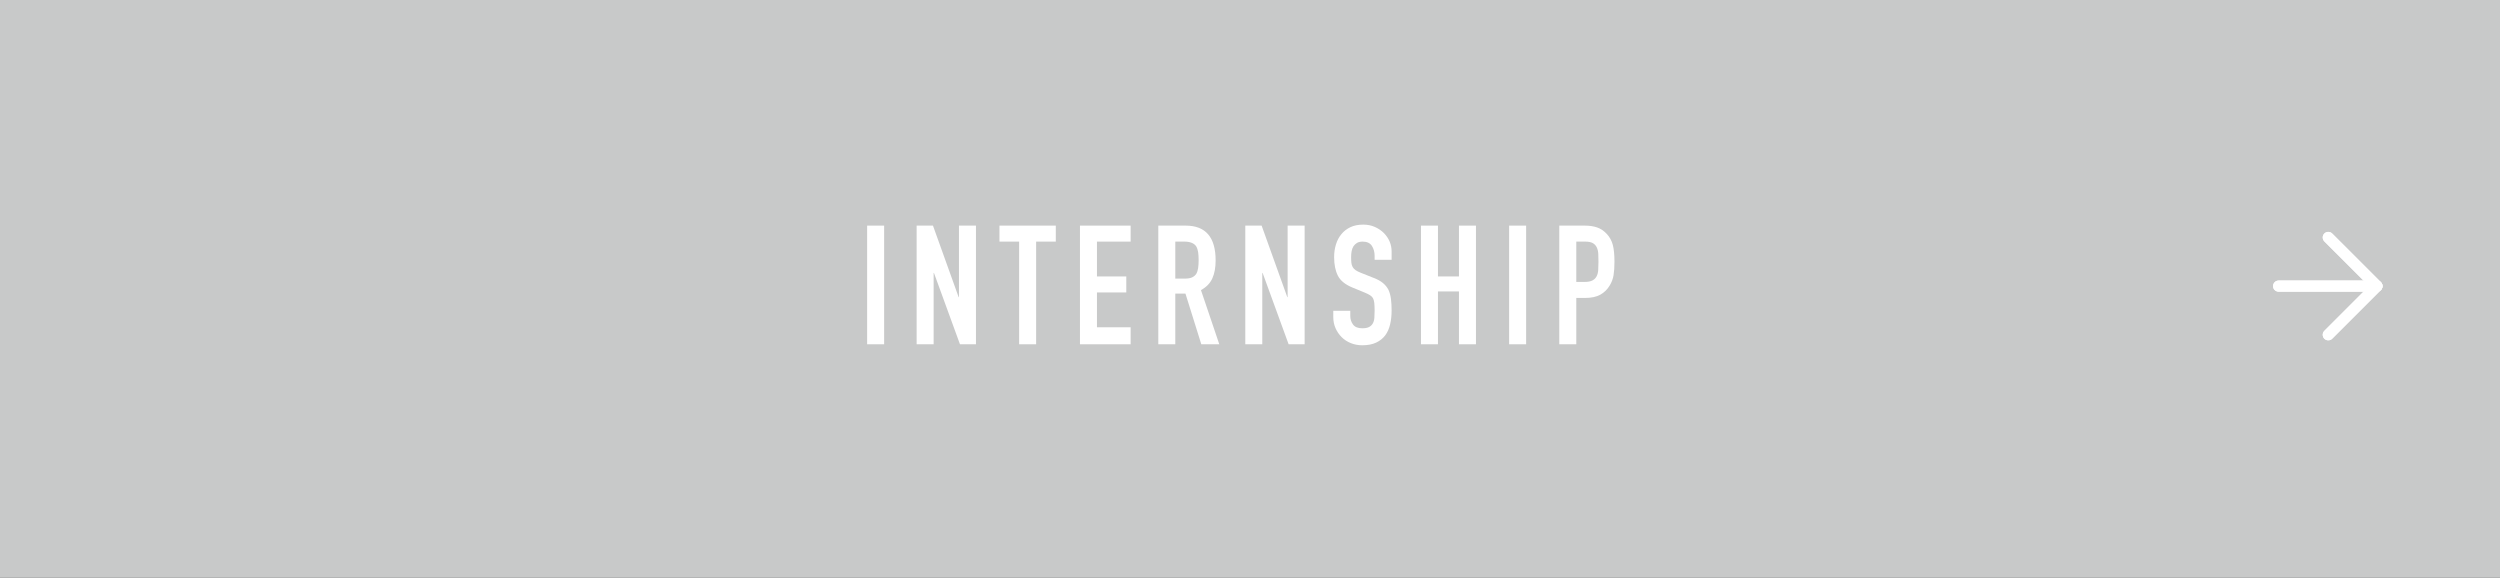 <?xml version="1.0" encoding="UTF-8"?>
<svg xmlns="http://www.w3.org/2000/svg" viewBox="0 0 450 104">
  <defs>
    <style>
      .cls-1 {
        isolation: isolate;
      }

      .cls-2 {
        fill: none;
        stroke: #fff;
        stroke-linecap: round;
        stroke-linejoin: round;
        stroke-width: 2px;
      }

      .cls-3 {
        mix-blend-mode: multiply;
      }

      .cls-4 {
        fill: #464646;
      }

      .cls-5 {
        fill: #fff;
      }

      .cls-6 {
        fill: #c8c9c9;
      }
    </style>
  </defs>
  <g class="cls-1">
    <g id="_レイヤー_2" data-name="レイヤー 2">
      <g id="on_mouse">
        <g id="btn_intern2_on">
          <rect class="cls-4" width="450" height="104"/>
          <g class="cls-3">
            <rect class="cls-6" width="450" height="104"/>
          </g>
          <g>
            <path class="cls-5" d="M156.084,61.969v-21.359h3.061v21.359h-3.061Z"/>
            <path class="cls-5" d="M164.994,61.969v-21.359h2.939l4.621,12.869h.06v-12.869h3.06v21.359h-2.879l-4.681-12.84h-.06v12.84h-3.061Z"/>
            <path class="cls-5" d="M183.444,61.969v-18.48h-3.54v-2.879h10.14v2.879h-3.54v18.48h-3.06Z"/>
            <path class="cls-5" d="M194.394,61.969v-21.359h9.12v2.879h-6.061v6.271h5.28v2.88h-5.28v6.27h6.061v3.061h-9.12Z"/>
            <path class="cls-5" d="M208.494,61.969v-21.359h4.92c3.6,0,5.399,2.09,5.399,6.27,0,1.26-.194,2.33-.585,3.21-.39.88-1.075,1.59-2.055,2.13l3.3,9.75h-3.239l-2.851-9.12h-1.83v9.12h-3.06ZM211.554,43.488v6.66h1.74c.54,0,.97-.074,1.29-.225.319-.15.57-.365.75-.645.16-.28.27-.625.33-1.035.06-.41.09-.885.09-1.426,0-.539-.03-1.015-.09-1.425-.061-.409-.18-.765-.36-1.065-.38-.559-1.101-.84-2.16-.84h-1.59Z"/>
            <path class="cls-5" d="M224.153,61.969v-21.359h2.94l4.619,12.869h.061v-12.869h3.061v21.359h-2.881l-4.68-12.84h-.061v12.84h-3.06Z"/>
            <path class="cls-5" d="M250.492,46.759h-3.06v-.69c0-.699-.165-1.305-.495-1.814s-.885-.766-1.664-.766c-.42,0-.761.08-1.021.24-.261.16-.47.36-.63.6-.16.261-.27.556-.33.886s-.09.675-.09,1.034c0,.421.015.771.045,1.051.029.28.105.53.225.75.12.221.295.41.525.57.229.16.545.32.945.479l2.34.931c.68.26,1.229.564,1.649.914.421.351.75.756.99,1.215.22.48.37,1.025.45,1.636s.119,1.305.119,2.085c0,.9-.09,1.735-.27,2.505-.18.771-.471,1.425-.869,1.965-.421.56-.971,1.001-1.65,1.32-.681.319-1.511.479-2.49.479-.74,0-1.43-.13-2.07-.39s-1.189-.62-1.65-1.08c-.459-.46-.824-.995-1.094-1.604-.271-.61-.406-1.275-.406-1.996v-1.139h3.061v.959c0,.561.165,1.065.495,1.516.33.449.885.675,1.665.675.52,0,.925-.075,1.215-.226.289-.149.515-.364.676-.645.159-.279.254-.615.284-1.005s.045-.825.045-1.306c0-.559-.021-1.02-.06-1.379-.041-.36-.12-.65-.24-.871-.141-.219-.325-.399-.555-.539-.23-.141-.535-.29-.916-.45l-2.189-.9c-1.32-.54-2.205-1.255-2.654-2.146-.451-.889-.676-2.004-.676-3.344,0-.801.109-1.561.33-2.281.221-.719.55-1.339.99-1.859.42-.52.955-.935,1.605-1.245.648-.31,1.424-.465,2.324-.465.76,0,1.455.14,2.086.42.629.28,1.174.65,1.635,1.11.92.96,1.379,2.061,1.379,3.3v1.5Z"/>
            <path class="cls-5" d="M255.772,61.969v-21.359h3.06v9.149h3.78v-9.149h3.06v21.359h-3.06v-9.51h-3.78v9.51h-3.06Z"/>
            <path class="cls-5" d="M271.643,61.969v-21.359h3.06v21.359h-3.06Z"/>
            <path class="cls-5" d="M280.672,61.969v-21.359h4.59c.841,0,1.58.109,2.221.33.64.22,1.22.609,1.74,1.17.52.56.879,1.215,1.08,1.965.199.75.3,1.765.3,3.045,0,.959-.056,1.77-.165,2.43-.11.66-.346,1.28-.705,1.859-.42.701-.98,1.246-1.68,1.636-.701.39-1.62.585-2.76.585h-1.561v8.34h-3.061ZM283.732,43.488v7.26h1.471c.619,0,1.1-.09,1.439-.27s.59-.43.75-.75c.16-.3.255-.67.285-1.109.029-.439.045-.93.045-1.471,0-.5-.011-.975-.03-1.425-.021-.45-.11-.845-.271-1.185s-.4-.6-.719-.78c-.32-.181-.781-.271-1.381-.271h-1.59Z"/>
          </g>
          <g>
            <polyline class="cls-2" points="419.089 42.742 427.848 51.5 419.089 60.258"/>
            <line class="cls-2" x1="427.848" y1="51.5" x2="410.152" y2="51.5"/>
            <polyline class="cls-2" points="419.089 42.742 427.848 51.5 419.089 60.258"/>
            <line class="cls-2" x1="427.848" y1="51.5" x2="410.152" y2="51.5"/>
          </g>
        </g>
      </g>
    </g>
  </g>
</svg>